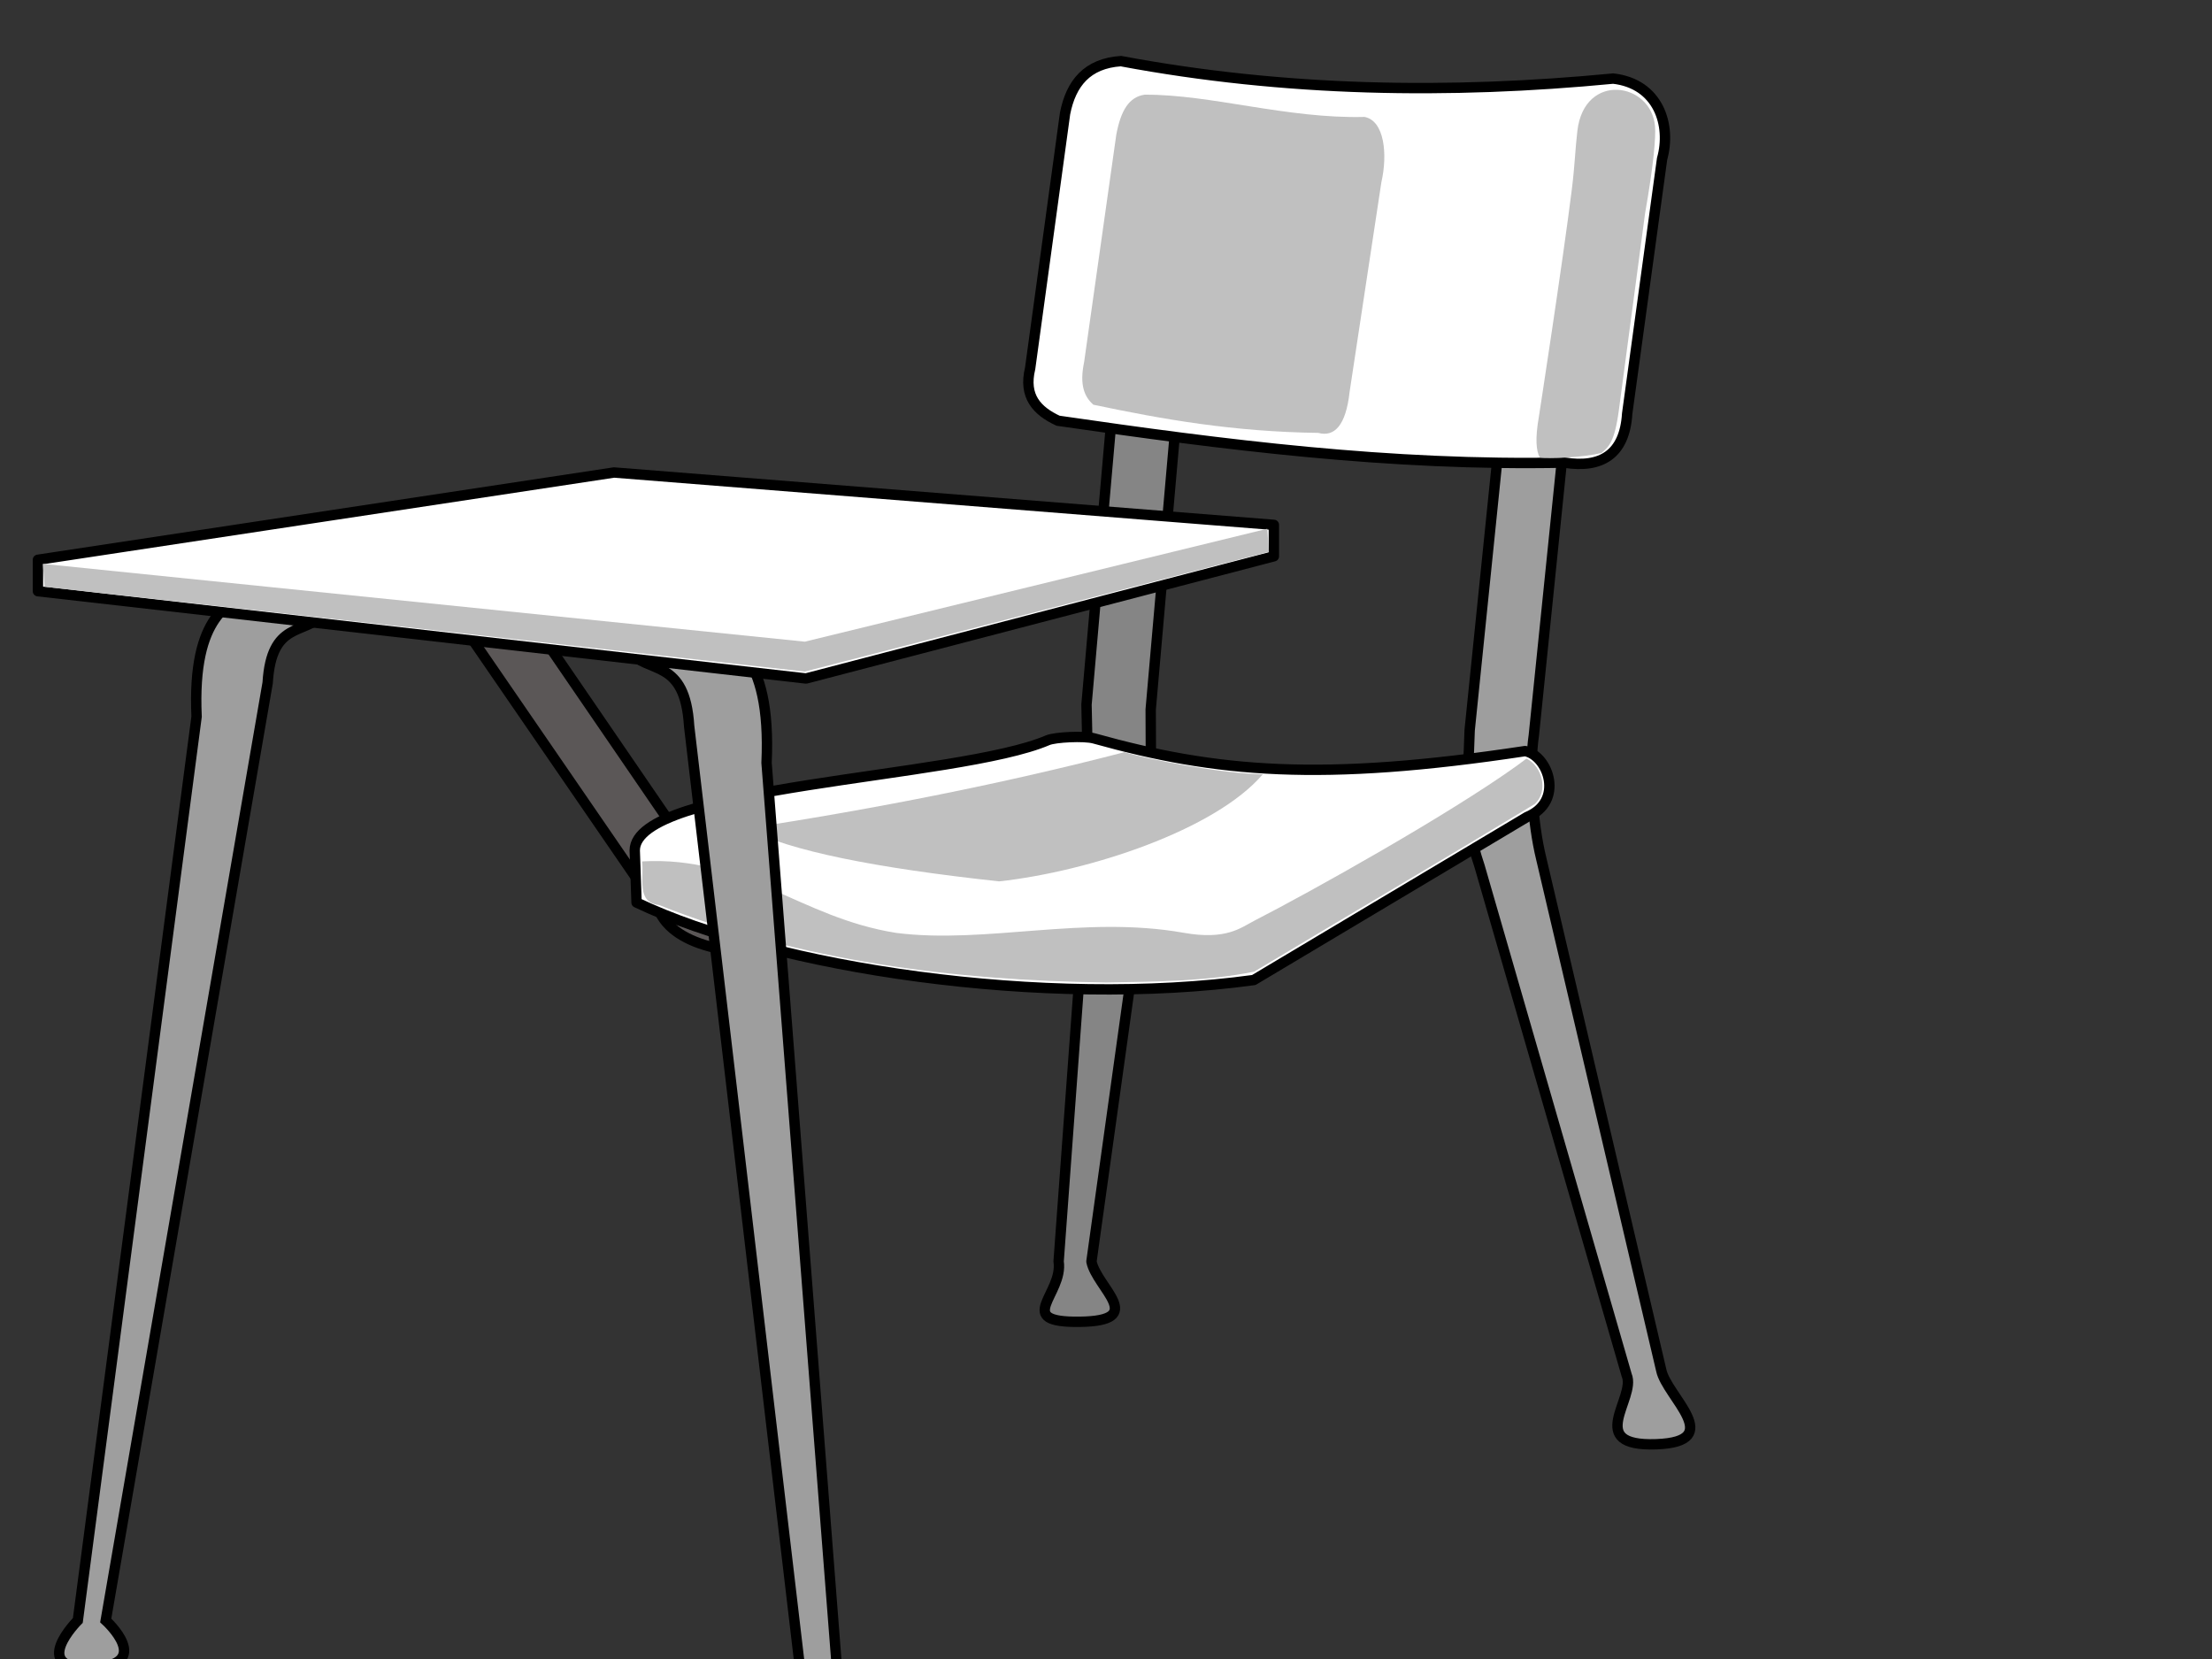 <?xml version="1.0"?><svg width="640" height="480" xmlns="http://www.w3.org/2000/svg">
 <rect width="100%" height="100%" fill="#333333" stroke="none"/>
 <g>
  <title>Layer 1</title>
  <g id="layer1">
   <path fill="#858585" fill-rule="evenodd" stroke="#000000" stroke-width="3" stroke-linejoin="round" stroke-miterlimit="4" id="path4684" d="m341.216,110.721l-8.286,94.571l0.143,35.714l-17.286,124c1.544,7.648 16.421,17.19 -3.429,17.429c-19.344,0.238 -4.638,-7.951 -6.066,-17.475l8.923,-121.811l-0.857,-39.286l8.286,-94.571l18.571,1.429z"/>
   <path fill="#9e9e9e" fill-rule="evenodd" stroke="#000000" stroke-width="3" stroke-linejoin="round" stroke-miterlimit="4" id="path4678" d="m454.073,112.15l-10.286,100.571c-1.424,9.762 -0.427,25.238 2.143,35.714l34.714,148c1.544,7.648 18.926,20.685 -1.429,21.429c-20.86,0.743 -5.714,-13.333 -8.571,-20l-42.571,-147.286c-5.301,-15.714 -3.222,-23.571 -2.857,-39.286l10.286,-100.571l18.571,1.429z"/>
   <path fill="#ffffff" fill-rule="evenodd" stroke="#000000" stroke-width="3" stroke-miterlimit="4" id="path4667" d="m308.155,32.837c1.717,-8.721 6.378,-14.498 16.162,-15.152c47.477,8.886 94.954,9.619 142.432,5.051c13.061,1.484 16.902,13.419 14.142,23.234l-10.102,73.741c-0.735,11.815 -7.565,15.84 -18.183,14.142c-50.506,1.007 -98.617,-5.173 -146.472,-12.122c-6.045,-2.817 -10.07,-6.98 -8.081,-15.152l10.102,-73.741z"/>
   <path fill="#c0c0c0" fill-rule="evenodd" stroke-width="1px" id="path4669" d="m322.969,39.025c1.322,-7.183 3.761,-10.974 8.2,-11.631c19.215,-0.099 41.122,7 63.614,6.435c5.777,1.058 6.75,10.811 4.89,18.904l-9.194,60.678c-1.076,9.711 -4.4,13.101 -9.065,11.837c-24.499,-0.323 -44.83,-3.885 -65.067,-8.151c-2.539,-2.239 -4.086,-5.607 -2.676,-12.343l9.298,-65.729z"/>
   <path fill="#c0c0c0" fill-rule="evenodd" stroke-width="1px" id="path4671" d="m454.791,54.695c0.886,-7.149 0.942,-11.344 1.595,-16.857c2.025,-17.091 21.395,-14.093 22.462,-1.276c0.256,3.074 -0.377,10.961 -2.88,25.19l-7.549,56.7c-1.273,9.68 -3.041,10.839 -5.031,12.604c-4.905,1.216 -15.252,1.838 -17.924,1.251c-0.957,-1.942 -1.377,-5.101 -0.196,-11.884c0,0 6.956,-45.016 9.522,-65.727z"/>
   <path fill="#5b5757" fill-rule="evenodd" stroke="#000000" stroke-width="3" stroke-linejoin="round" stroke-miterlimit="4" id="path4665" d="m133.196,179.943l57.686,83.96c5.458,11.442 26.801,13.074 40.299,11.116l90.22,-28.6c9.753,-3.704 5.985,-18.519 -4.041,-15.152l-82.951,24.214c-8.546,2.666 -27.335,1.496 -33.278,-6.834l-47.732,-69.714l-20.203,1.01z"/>
   <path fill="#ffffff" fill-rule="evenodd" stroke="#000000" stroke-width="3" stroke-linejoin="round" stroke-miterlimit="4" id="path4686" d="m183.652,246.052c0.087,-18.954 93.468,-20.714 119.49,-31.881c2.126,-0.912 10.58,-1.316 13.399,-0.529c35.415,9.887 65.805,12.594 124.739,3.666c6.711,1.341 11.421,14.563 0.523,19.076l-79.041,47.167c-60.401,8.304 -138.638,-3.415 -178.587,-22.423l-0.523,-15.076z"/>
   <path fill="#c0c0c0" fill-rule="evenodd" stroke-width="1px" id="path4688" d="m216.216,239.706c37.666,-5.809 74.19,-13.008 109.163,-22.094c6.055,1.948 28.019,6.257 40,6.399c-13.855,16.196 -50.328,28.149 -76.306,30.997c-35.528,-3.849 -60.89,-8.83 -72.857,-15.301z"/>
   <path fill="#c0c0c0" fill-rule="evenodd" stroke-width="1px" id="path4690" d="m438.966,221.48c-19.656,14.111 -59.259,36.312 -76.036,44.903c-3.86,1.976 -8.052,5.703 -20.433,3.504c-28.963,-5.146 -57.224,3.331 -83.188,0.031c-28.124,-4.443 -43.625,-22.329 -73.531,-20.688c0.604,4.87 -1.733,11.891 4.895,12.614c40.922,16.25 85.508,21.866 129.449,22.417c14.243,-0.233 28.929,-0.325 42.765,-3.137c27.002,-16.199 54.424,-32.294 81.204,-48.519c3.964,-3.666 2.171,-10.886 -2.438,-13.125c-0.896,0.667 -1.792,1.333 -2.688,2z"/>
   <path fill="#9e9e9e" fill-rule="evenodd" stroke="#000000" stroke-width="3" stroke-linejoin="round" stroke-miterlimit="4" id="path4663" d="m245.823,529.862l-24.036,-309.148c1.481,-32.695 -10.982,-35.746 -17.648,-40.508l-22.4,8.145c6.055,6.78 16.44,2.015 17.648,21.721l37.639,319.79c0,0 -15.718,14.26 4.697,14.933c19.737,0.651 4.1,-14.933 4.1,-14.933z"/>
   <path fill="#9e9e9e" fill-rule="evenodd" stroke="#000000" stroke-width="3" stroke-miterlimit="4" id="path4661" d="m22.517,468.849l34.362,-261.507c-1.359,-30.01 10.08,-32.81 16.199,-37.181l20.56,7.476c-5.558,6.224 -15.09,1.85 -16.199,19.937l-46.848,271.275c0,0 14.427,13.089 -4.311,13.707c-18.116,0.597 -3.763,-13.707 -3.763,-13.707z"/>
   <path fill="#ffffff" fill-rule="evenodd" stroke="#000000" stroke-width="3" stroke-linejoin="round" stroke-miterlimit="4" id="path4659" d="m10.973,161.963l166.675,-25.254l190.919,15.152l0,9.091l-135.36,35.355l-222.234,-25.254l0,-9.091z"/>
   <path fill="#c0c0c0" fill-rule="evenodd" stroke-width="1px" id="path4655" d="m12.401,163.134l220.458,22.521l133.794,-32.661l0.485,6.663l-134.279,34.651l-219.953,-24.541l-0.505,-6.633z"/>
  </g>
 </g>
</svg>